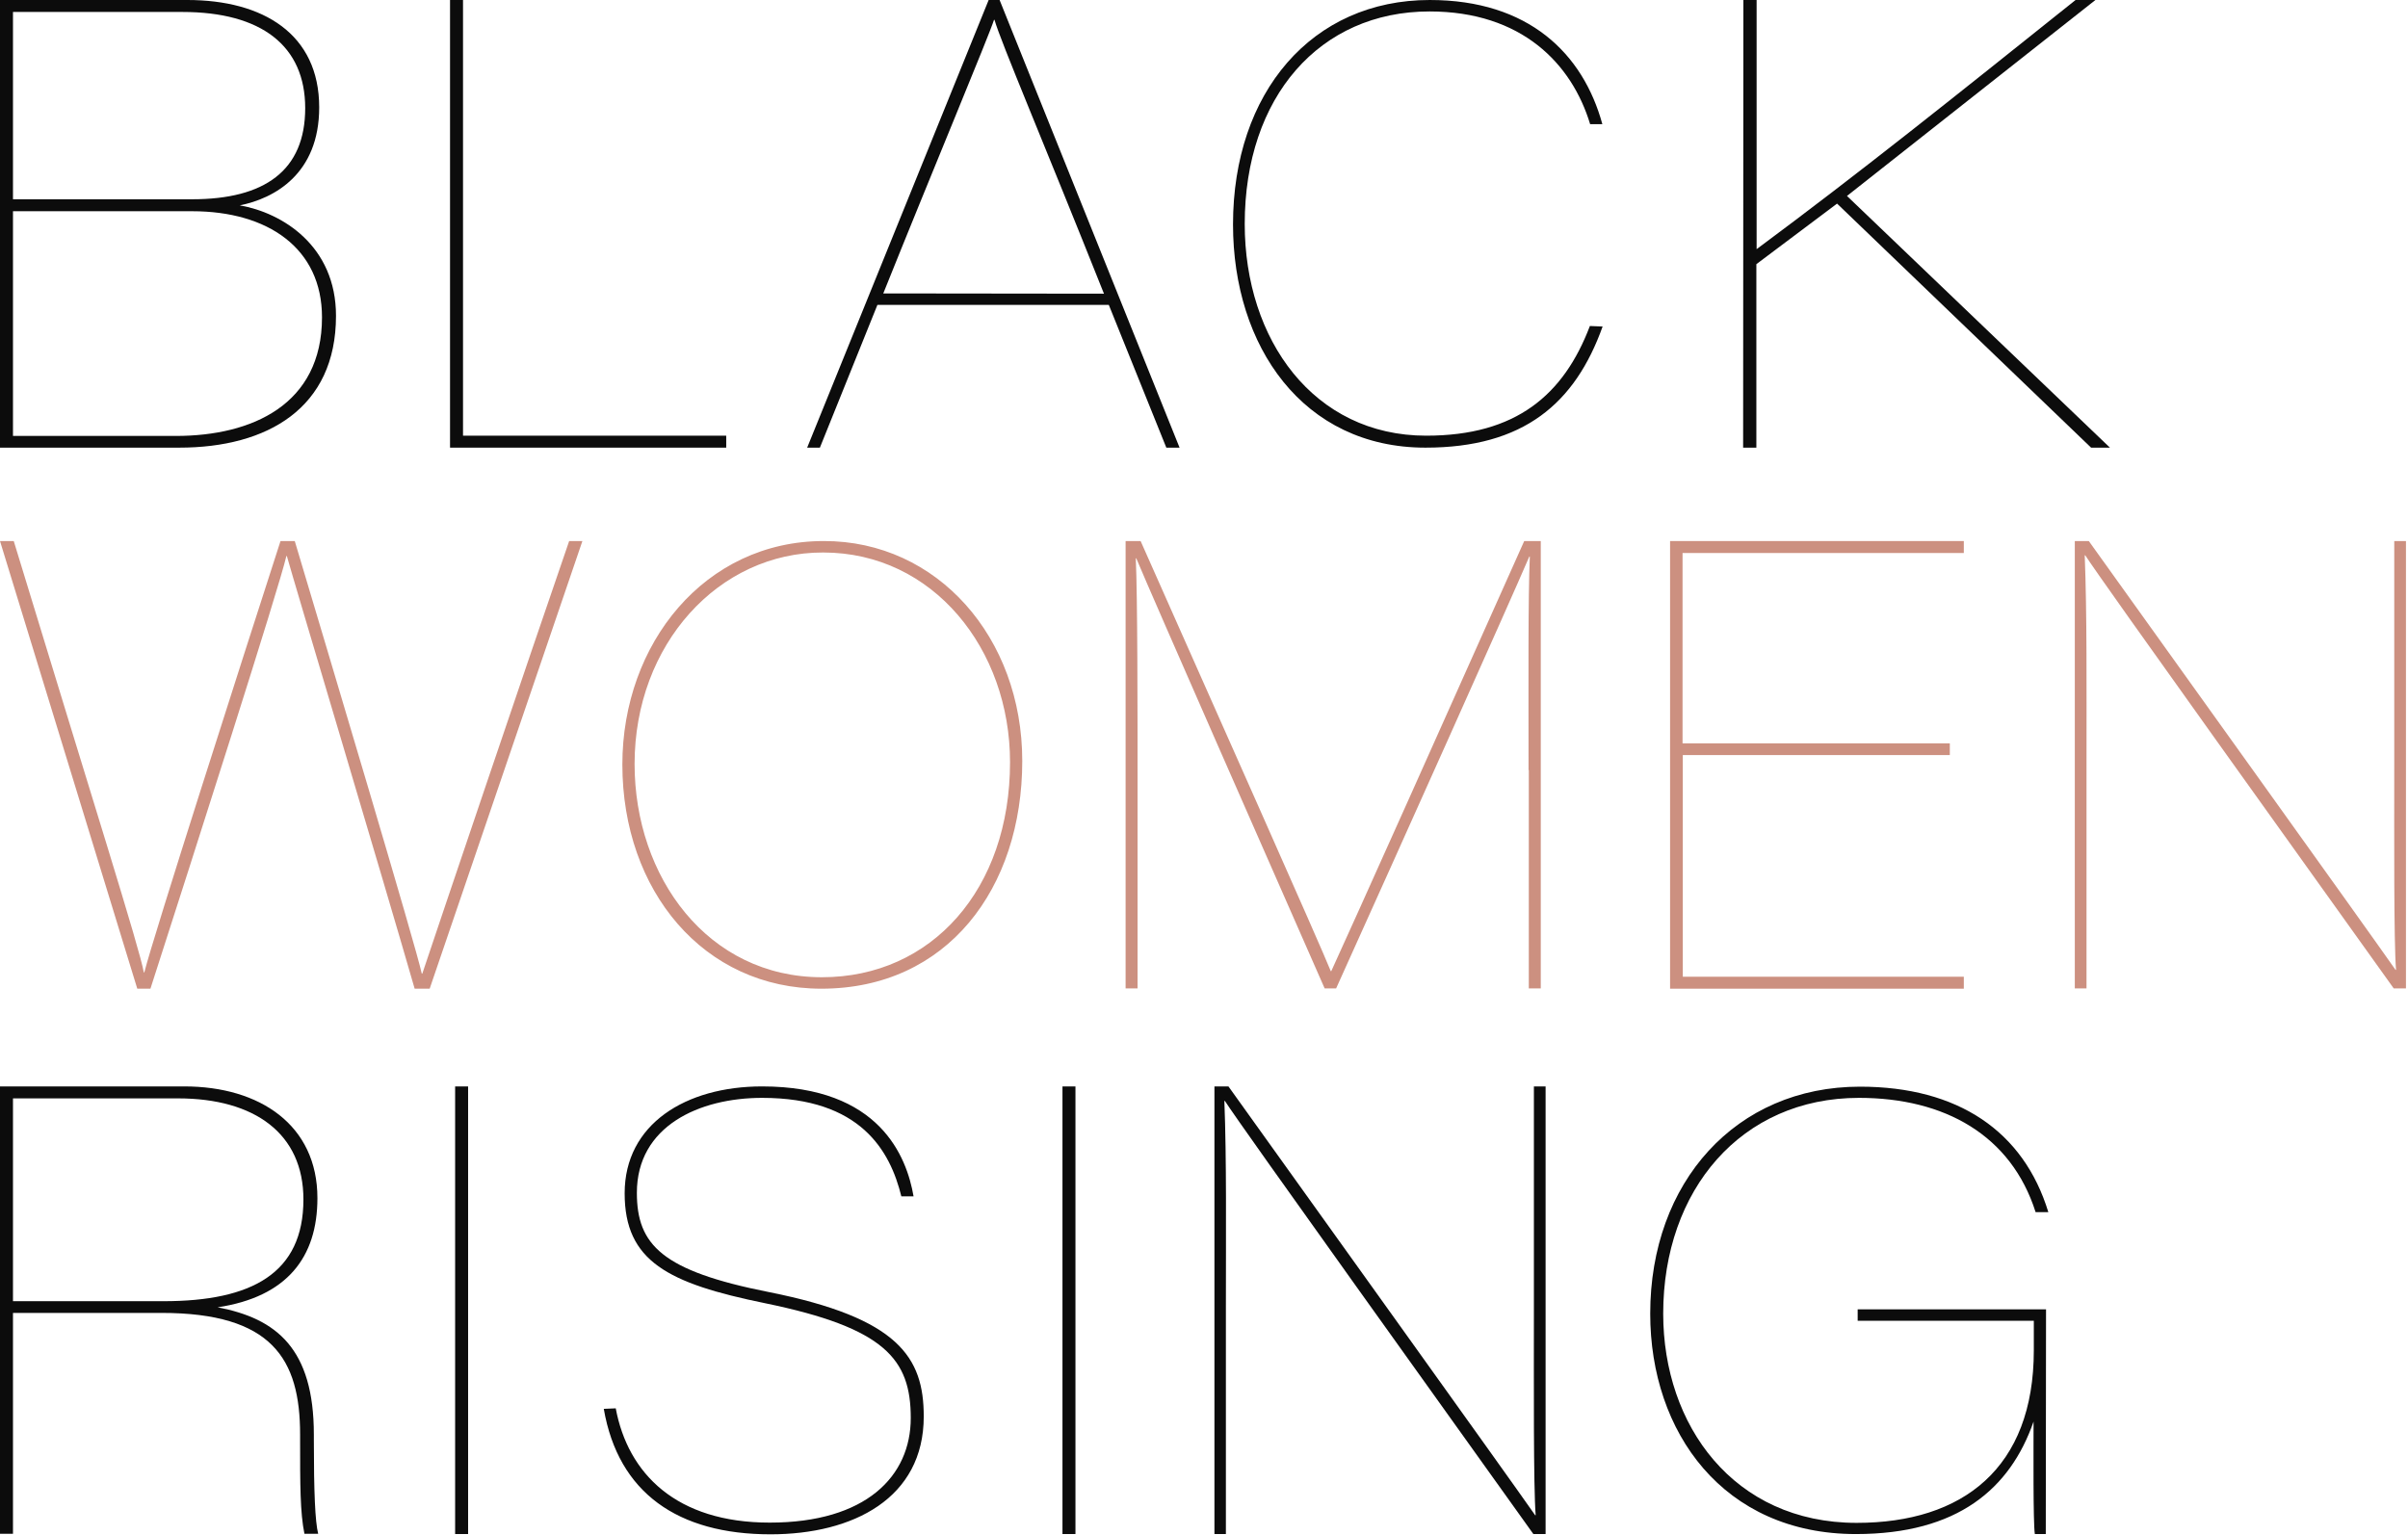 <svg width="946" height="603" viewBox="0 0 946 603" fill="none" xmlns="http://www.w3.org/2000/svg">
<g clip-path="url(#clip0_5778_26)">
<path d="M53.9 388.4L0 212.6H5.4C37 316.4 54.8 372.5 56.5 382.1H56.7C60.2 368.1 95.3 258.7 110.2 212.6H115.8C129.2 257.5 163.6 372.5 165.7 382.6H165.9C171.8 364.9 208.8 255.5 223.6 212.6H228.8L168.8 388.5H162.9C150.7 346.1 115.1 227.3 112.7 218.5H112.5C109.7 230.8 76 336 59.1 388.5H53.9V388.4Z" fill="#CC9080"/>
<path d="M401.6 299C401.6 349.1 372.1 388.5 322.7 388.5C276.4 388.5 244.5 350 244.5 300.4C244.5 252.9 276.9 212.6 323.6 212.6C368.3 212.5 401.6 250.6 401.6 299ZM249.3 300.2C249.3 344.6 278 384 322.9 384C366.1 384 396.8 349.3 396.8 299.5C396.8 255.1 366.6 217.1 323.4 217.1C282.3 217 249.3 253.2 249.3 300.2Z" fill="#CC9080"/>
<path d="M600.5 302.6C600.5 267 600.3 235.4 601 218.7H600.8C592.6 237.8 550.6 331.5 524.9 388.4H520.4C501.2 344.7 452.5 234.1 446.4 219.4H446.2C446.9 234.4 446.9 279.7 446.9 309.2V388.4H442.2V212.6H448.1C476.5 276.6 519 372 522.8 381.6H523C529.8 366.9 572 272.7 598.8 212.6H605.3V388.4H600.6V302.6H600.5Z" fill="#CC9080"/>
<path d="M766.1 296.7H661.1V383.8H771.5V388.5H656.1V212.6H771.5V217.3H661V292.1H766V296.7H766.1Z" fill="#CC9080"/>
<path d="M815.1 388.4V212.6H820.6C852 256.5 929.3 364.2 941.1 381.1H941.3C940.4 369.6 940.6 328.6 940.6 300.4V212.6H945.2V388.4H940.4C909.8 345.5 825.8 228.5 819.2 218.2H819C819.9 241.3 819.7 269.7 819.7 300.1V388.4H815.1Z" fill="#CC9080"/>
<path d="M0 0H73.6C103.3 0 125.4 13.3 125.4 42.2C125.4 68.4 107.7 78 94.2 80.7C110.9 83.6 132 96.6 132 124.1C132 160.4 105 175.9 70.4 175.9H0V0ZM75.5 78.3C104 78.3 119.9 67 119.9 42.5C119.9 18 102.7 4.7 71.6 4.7H5.1V78.3H75.5ZM5.1 171.3H69.1C99 171.3 126.5 159 126.5 124.7C126.5 97.5 105.2 83 75.5 83H5.1V171.3Z" fill="#0C0C0C"/>
<path d="M176.8 0H181.9V171.2H285.3V175.9H176.8V0Z" fill="#0C0C0C"/>
<path d="M344.7 119.8L322.1 175.9H317.1L388.4 0H392.7L463.4 175.9H458.2L435.6 119.8H344.7ZM433.7 115.4C410.2 56.4 393.1 16.3 390.7 7.8H390.5C388.7 13.6 366.1 67.7 347 115.3L433.7 115.4Z" fill="#0C0C0C"/>
<path d="M629.6 128.3C618.8 158.5 598.6 175.9 560 175.9C511.9 175.9 484.4 136.1 484.4 88.2C484.4 36.3 515.4 0 561.7 0C600.5 0 621.9 21 629.5 48.8H624.7C617.5 25 597.8 4.5 561.6 4.5C518.5 4.5 489 38 489 88C489 133.5 516.1 171.2 560.3 171.2C595.6 171.2 614.3 155.2 624.6 128.1L629.6 128.3Z" fill="#0C0C0C"/>
<path d="M684.9 0H690.1V97.9C731.1 67.5 768.1 37.8 815.4 0H823.2L725.6 77L828.9 175.9H821.5L721.7 80L690 103.8V175.9H684.8L684.9 0Z" fill="#0C0C0C"/>
<path d="M5.1 515.9V602.7H0V426.9H72.4C102.1 426.9 124.7 442.1 124.7 470.8C124.7 494.1 112.7 509.6 85.5 513.7C108.6 518.1 123.3 529.9 123.3 563.7V565.9C123.3 586.3 123.8 598 125 602.7H119.6C117.9 594.4 117.9 583.3 117.9 565.9V563.7C117.9 534 106.9 515.9 63.4 515.9H5.1ZM5.1 511.3H64.2C99 511.3 119.2 500.3 119.2 471.3C119.2 445.5 100.1 431.6 69.9 431.6H5.1V511.3Z" fill="#0C0C0C"/>
<path d="M183.9 426.9V602.8H178.8V426.9H183.9Z" fill="#0C0C0C"/>
<path d="M241.9 553.4C246.7 579.1 265.7 598.3 302.4 598.3C340.2 598.3 357.8 580.1 357.8 557.2C357.8 534.1 347.7 521.8 300.6 512.1C262.4 504.3 245.4 495.6 245.4 468.9C245.4 441.7 269.4 426.9 299.4 426.9C345.6 426.9 356.2 454.5 358.9 470.1H354.1C349.7 452.2 338.1 431.4 299.4 431.4C274.7 431.4 250.2 442.5 250.2 468.7C250.2 489.2 260.1 499.4 302 507.7C353.1 517.9 362.9 533.4 362.9 556.6C362.9 588.7 335.2 602.9 302.7 602.9C266.3 602.9 242.9 586.6 237.2 553.6L241.9 553.4Z" fill="#0C0C0C"/>
<path d="M422.5 426.9V602.8H417.4V426.9H422.5Z" fill="#0C0C0C"/>
<path d="M477.1 602.8V426.9H482.6C514 470.8 591.3 578.5 603.1 595.4H603.3C602.4 583.9 602.6 542.9 602.6 514.7V426.9H607.2V602.8H602.4C571.8 559.9 487.8 442.9 481.2 432.6H481C481.9 455.7 481.6 484.1 481.6 514.5V602.8H477.1Z" fill="#0C0C0C"/>
<path d="M803.7 602.8H799.4C798.7 598.3 798.9 569 798.9 558.6C789.7 585 769.1 602.8 729.1 602.8C677.1 602.8 648.3 562.9 648.3 516.2C648.3 464.5 682 427 730.7 427C769.2 427 795 444.5 804.7 476.3H799.7C790.1 446.1 764 431.4 730.3 431.4C684.1 431.4 653.4 467.5 653.4 516.2C653.4 560.1 681.1 598.4 729.4 598.4C771.1 598.4 799 576.9 799 530.6V519H729.8V514.5H803.8L803.7 602.8Z" fill="#0C0C0C"/>
</g>
<defs>
<clipPath id="clip0_5778_26">
<rect width="945.2" height="602.9" fill="white"/>
</clipPath>
</defs>
</svg>
